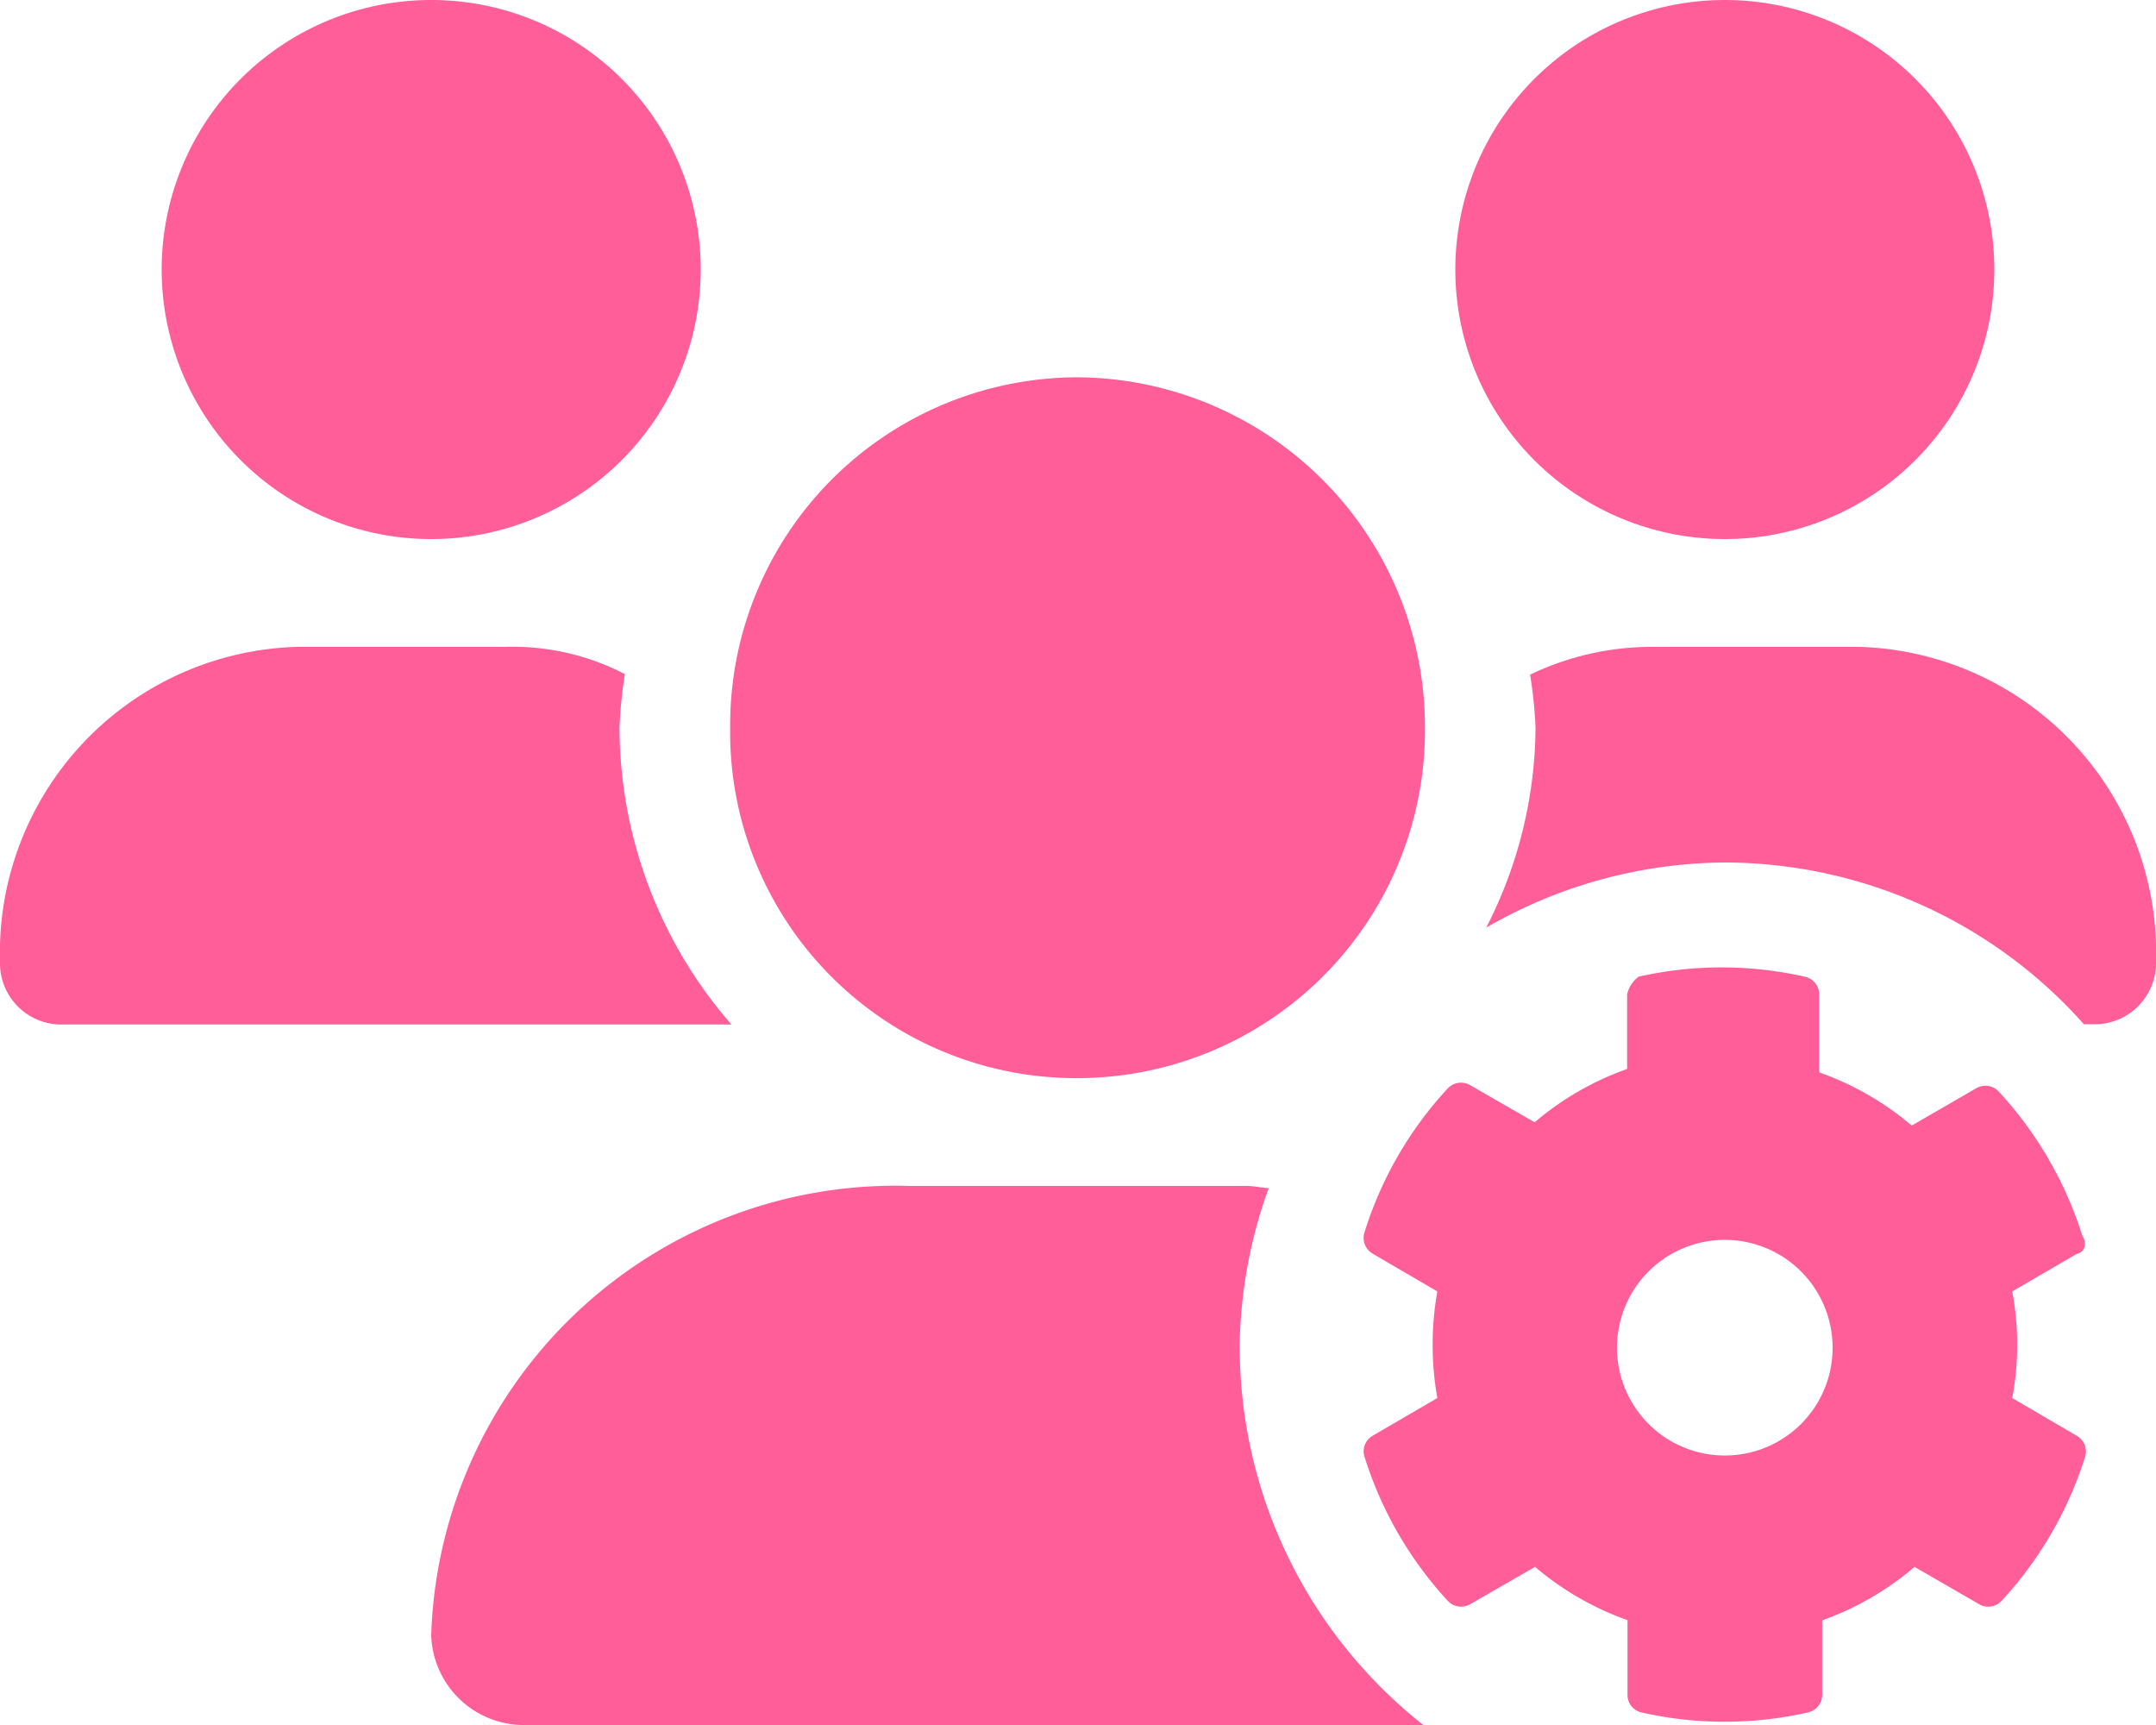 <svg xmlns="http://www.w3.org/2000/svg" width="37.5" height="30" viewBox="0 0 37.5 30"><path d="M30-16.875a4.688,4.688,0,0,0,4.688-4.687A4.687,4.687,0,0,0,30-26.25a4.688,4.688,0,0,0-4.687,4.688A4.687,4.687,0,0,0,30-16.875Zm-22.5,0a4.688,4.688,0,0,0,4.688-4.687A4.687,4.687,0,0,0,7.5-26.25a4.688,4.688,0,0,0-4.688,4.688A4.688,4.688,0,0,0,7.5-16.875ZM18.744-7.5a6.05,6.05,0,0,0,6.041-6.094,6.082,6.082,0,0,0-6.041-6.094A6.05,6.05,0,0,0,12.7-13.594,6.018,6.018,0,0,0,18.744-7.5Zm2.818,4.688a8.352,8.352,0,0,1,.505-2.775c-.136-.008-.259-.038-.394-.038H15.826A8.081,8.081,0,0,0,7.5,2.186,1.614,1.614,0,0,0,9.164,3.75H24.756A8.383,8.383,0,0,1,21.563-2.812ZM10.775-13.594a7.806,7.806,0,0,1,.094-.932A4.243,4.243,0,0,0,8.783-15H5.161A5.322,5.322,0,0,0,0-9.533a1.066,1.066,0,0,0,1.032,1.1H12.722A7.892,7.892,0,0,1,10.775-13.594ZM32.338-15H28.714a4.886,4.886,0,0,0-2.1.483,8.027,8.027,0,0,1,.094.923,7.7,7.7,0,0,1-.858,3.477A8.372,8.372,0,0,1,30-11.25a8.377,8.377,0,0,1,6.246,2.813h.22a1.067,1.067,0,0,0,1.034-1.1A5.32,5.32,0,0,0,32.338-15ZM36.217-4.764a6.623,6.623,0,0,0-1.45-2.5.315.315,0,0,0-.393-.06l-1.123.649A5.1,5.1,0,0,0,31.642-7.6V-8.959a.315.315,0,0,0-.251-.305,6.542,6.542,0,0,0-2.89,0,.531.531,0,0,0-.2.305v1.3a5.093,5.093,0,0,0-1.608.927L25.57-7.378a.316.316,0,0,0-.392.06,6.54,6.54,0,0,0-1.445,2.5.318.318,0,0,0,.142.371L25-3.79a5.3,5.3,0,0,0,0,1.854l-1.123.654a.312.312,0,0,0-.142.371,6.577,6.577,0,0,0,1.445,2.5.315.315,0,0,0,.392.06L26.7,1a5.1,5.1,0,0,0,1.608.927v1.3a.31.31,0,0,0,.245.305,6.542,6.542,0,0,0,2.89,0,.315.315,0,0,0,.251-.305V1.93A5.091,5.091,0,0,0,33.3,1l1.123.649a.315.315,0,0,0,.393-.06,6.616,6.616,0,0,0,1.45-2.5.314.314,0,0,0-.147-.371L35-1.936A5.049,5.049,0,0,0,35-3.79l1.123-.654C36.252-4.465,36.311-4.617,36.217-4.764ZM30-.937a1.875,1.875,0,0,1-1.875-1.875A1.875,1.875,0,0,1,30-4.687a1.875,1.875,0,0,1,1.875,1.875A1.873,1.873,0,0,1,30-.937Z" transform="translate(0 26.25)" fill="#ff5e98"/></svg>